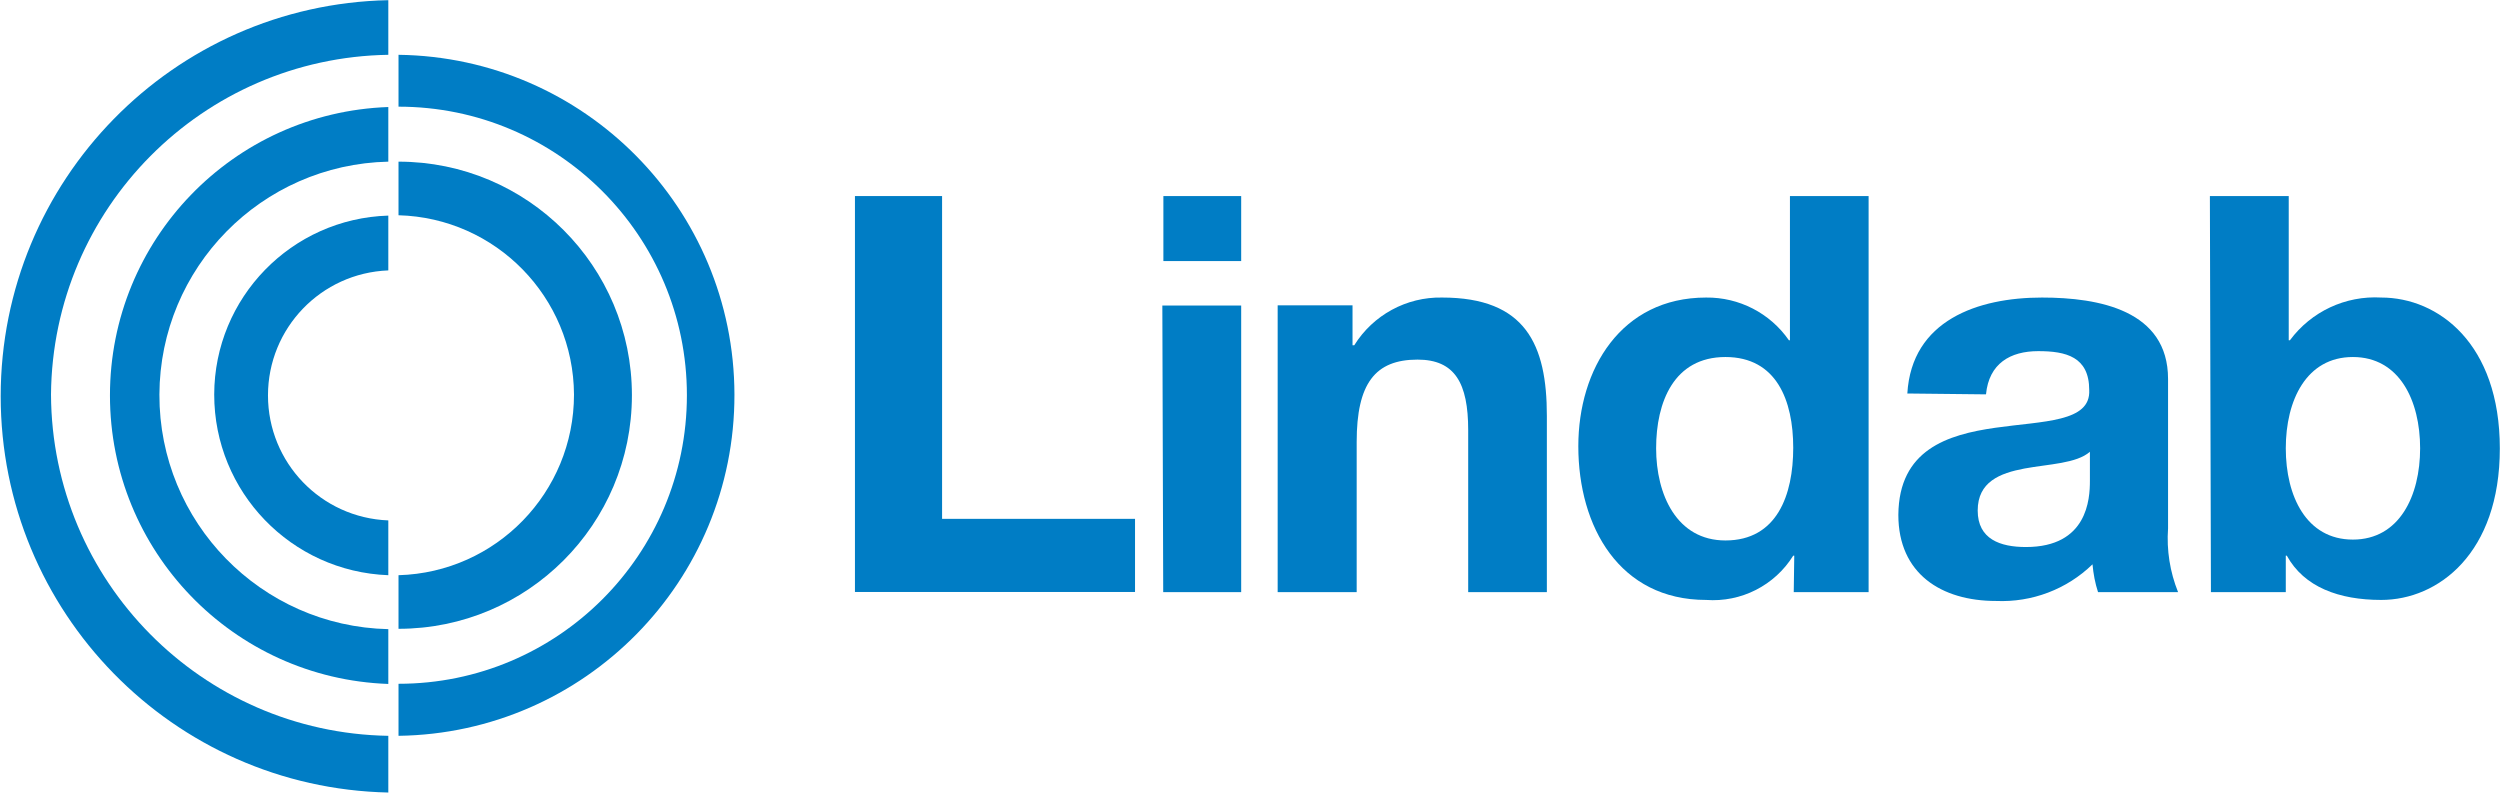 <svg version="1.2" xmlns="http://www.w3.org/2000/svg" viewBox="0 0 1446 459" width="1446" height="459"><style>.a{fill:#007dc5}</style><path class="a" d="m494.5 113.4h50.4v186.7h111.6v42.3h-162z"/><path class="a" d="m717.9 113.4v37.6h-45v-37.6zm-45.6 63.3h45.6v165.8h-45.1z"/><path class="a" d="m739 176.6h43.3v23.1h1c10.9-17.5 30.2-28 50.8-27.6 48.4 0 60.6 27.3 60.6 68.4v102h-45.5v-93.7c0-27.2-7.7-40.8-29.3-40.8-24.6 0-35.2 13.9-35.2 47.6v86.9h-45.7z"/><path fill-rule="evenodd" class="a" d="m1037.8 321.4h-0.6c-10.7 17.2-30.1 27.1-50.4 25.6-50 0-73.9-42.2-73.9-88.9 0-44.6 24.7-86 73.9-86 19.1-0.2 37 9 47.9 24.7h0.6v-83.4h45.5v229.1h-43.3zm-39.8-114.9c-29.8 0-40.1 26-40.1 52.8 0 26.8 11.9 53.3 40.1 53.3 29.9 0 39.2-26.4 39.2-53.6 0-27.3-9.6-52.5-39.2-52.5z"/><path fill-rule="evenodd" class="a" d="m1103.2 227.6c2.5-42.3 40.7-55.5 77.9-55.5 33 0 72.9 7.4 72.9 47.1v86.4c-0.9 12.6 1.1 25.2 5.8 36.9h-46.3c-1.7-5.2-2.7-10.6-3.2-16.1-14.9 14.5-35.1 22.1-55.8 21.2-31.7 0-56.5-15.8-56.5-49.8 0.6-75.4 112.3-34.9 110.4-72.2 0-19.3-13.5-22.5-29.5-22.5-16.1 0-28.5 7.1-30.2 25zm105.6 33.7c-7.7 6.8-23.8 7.1-37.9 9.7-14.2 2.7-27 7.7-27 24.3 0 16.6 13.1 21.1 27.9 21.1 35.6 0 37-27.8 37-38.2z"/><path fill-rule="evenodd" class="a" d="m1278.2 113.4h45.6v83.4h0.7c12.3-16.6 32.1-25.9 52.8-24.7 33 0 68.6 26.6 68.6 87.3 0 60.6-35.6 87.6-68.6 87.6-24.4 0-44.6-7.4-54.6-25.6h-0.6v21.1h-43.3zm82.7 93.1c-26.9 0-38.8 25-38.8 52.8 0 27.7 11.9 52.8 38.8 52.8 27 0 38.9-25.4 38.9-52.8 0-27.5-11.9-52.8-38.9-52.8z"/><path class="a" d="m29.5 228.2c0.9-107.6 87.5-194.8 195.1-196.5v-31.6c-124.6 2.6-224.2 104.4-224.2 229.1 0 124.7 99.6 226.5 224.2 229.2v-32.8c-107.9-1.8-194.6-89.5-195.1-197.4z"/><path class="a" d="m123.9 228.2c0 56.3 44.5 102.4 100.7 104.5v-31.7c-38.9-1.5-69.6-33.4-69.6-72.3 0-38.9 30.7-70.8 69.6-72.3v-31.7c-56 1.7-100.6 47.5-100.7 103.5z"/><path class="a" d="m92.2 228.2c0.3-73.4 59-133.1 132.4-134.7v-31.6c-89.9 3.2-161 76.9-161 166.8 0 90 71.1 163.7 161 166.9v-31.7c-73.7-1.6-132.6-61.9-132.4-135.7z"/><path class="a" d="m424.8 228.2c-0.2-107.6-86.7-195.1-194.3-196.5v30c92.1 0 166.8 74.8 166.8 166.9 0 92.2-74.7 166.9-166.8 166.9v30.1c107.8-1.5 194.5-89.5 194.3-197.4z"/><path class="a" d="m332 228.2c0 56.6-45 102.9-101.5 104.5v31c74.6 0 135-60.5 135-135.1 0-74.6-60.4-135.1-135-135.1v31c56.3 1.5 101.2 47.4 101.5 103.7z"/></svg>